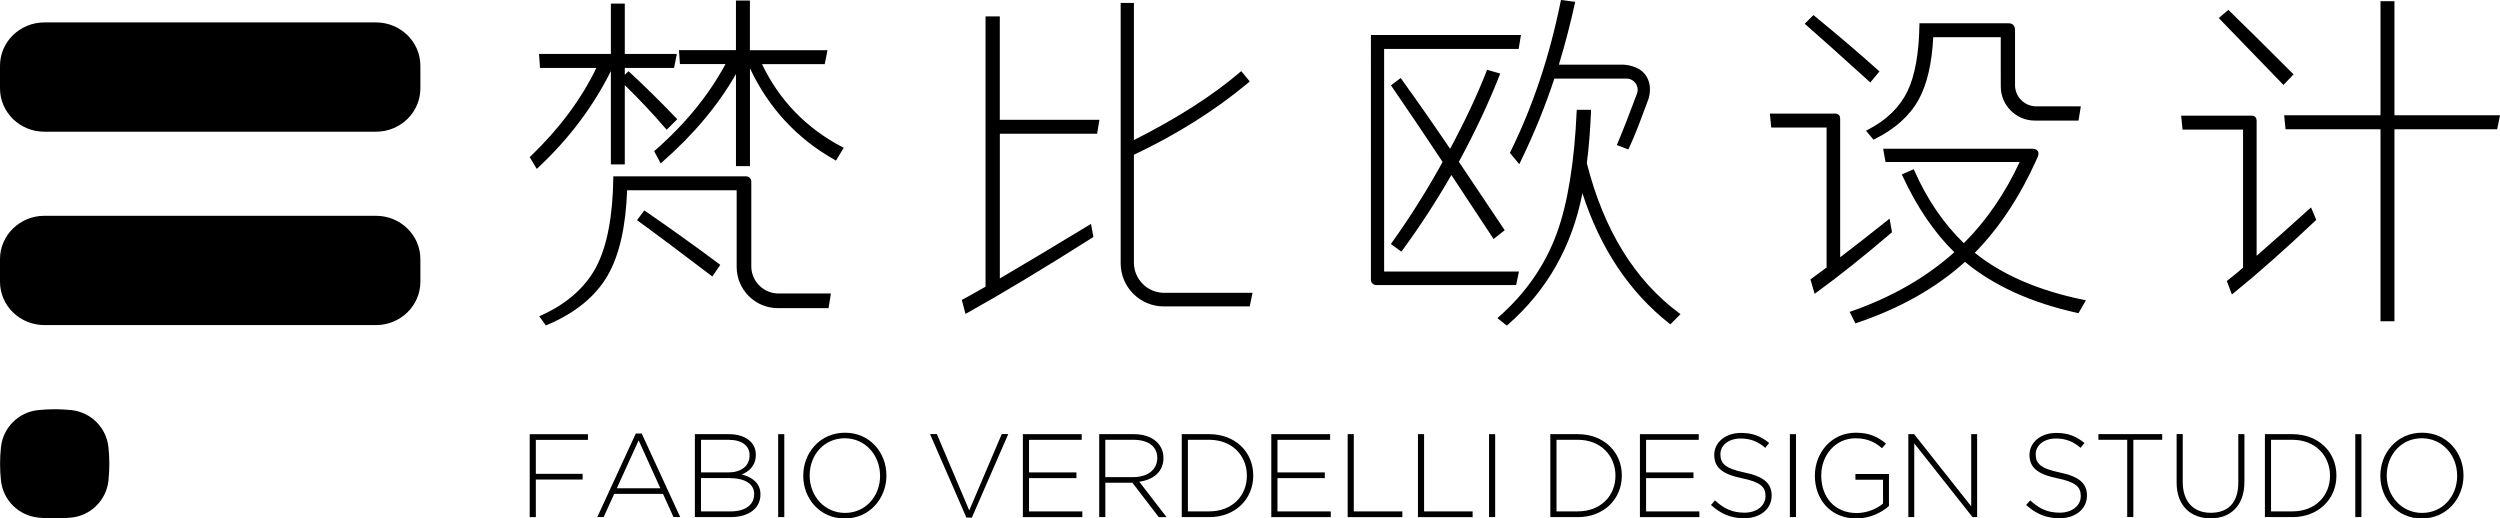<?xml version="1.0" encoding="UTF-8"?> <svg xmlns="http://www.w3.org/2000/svg" id="Layer_1" data-name="Layer 1" viewBox="0 0 600 124.44"><path d="M0,67.62v-5.44C0,56.45,4.78,51.79,10.66,51.79h79.57c5.89,0,10.66,4.66,10.66,10.39v5.44c0,5.75-4.78,10.4-10.66,10.4H10.66C4.78,78.02,0,73.37,0,67.62"></path><path d="M0,21.21v-5.44C0,10.04,4.78,5.38,10.66,5.38h79.57c5.89,0,10.66,4.66,10.66,10.39v5.44c0,5.75-4.78,10.4-10.66,10.4H10.66C4.78,31.62,0,26.96,0,21.21"></path><path d="M26.03,115.3c.28-2.64.28-5.32,0-7.96-.24-2.29-1.25-4.42-2.88-6.04-1.62-1.63-3.77-2.64-6.04-2.88-2.65-.27-5.31-.27-7.96,0-2.29.24-4.42,1.26-6.04,2.88-1.63,1.62-2.65,3.76-2.88,6.04-.28,2.65-.28,5.32,0,7.96.24,2.29,1.25,4.42,2.88,6.04,1.63,1.63,3.77,2.64,6.05,2.88,2.65.28,5.31.28,7.96,0,2.29-.23,4.42-1.25,6.04-2.88,1.63-1.62,2.64-3.76,2.88-6.04"></path><g><path d="M128.6,105.55v8.17h11.23v1.37h-11.23v9.02h-1.47v-19.9h13.98v1.36h-12.51Z"></path><path d="M161.64,124.1l-2.52-5.57h-11.71l-2.53,5.57h-1.53l9.24-20.05h1.42l9.24,20.05h-1.62ZM153.28,105.67l-5.25,11.52h10.46l-5.22-11.52h0Z"></path><path d="M175.39,124.1h-8.62v-19.9h8.19c3.85,0,6.44,1.91,6.44,4.89v.06c0,2.71-1.76,4.07-3.37,4.72,2.38.63,4.48,1.99,4.48,4.75v.05c0,3.33-2.83,5.43-7.11,5.43h0ZM179.9,109.23c0-2.19-1.79-3.67-4.96-3.67h-6.69v7.82h6.55c2.98,0,5.1-1.45,5.1-4.09v-.05h0ZM181.01,118.61c0-2.45-2.13-3.87-6.04-3.87h-6.73v7.99h7.2c3.4,0,5.55-1.57,5.55-4.07v-.05h0Z"></path><path d="M186.76,124.1v-19.9h1.47v19.9h-1.47Z"></path><path d="M202.73,124.44c-6.01,0-9.95-4.81-9.95-10.24v-.06c0-5.43,3.99-10.29,10.01-10.29s9.95,4.81,9.95,10.24c0,3.63,0,3.64,0,.06,0,5.43-4,10.29-10.01,10.29h0ZM211.21,114.14c0-4.92-3.57-8.96-8.48-8.96s-8.41,3.98-8.41,8.9v.06c0,4.92,3.57,8.96,8.48,8.96s8.42-3.98,8.42-8.9v-.06h0Z"></path><path d="M233.24,124.23h-1.3l-8.73-20.05h1.64l7.77,18.32,7.8-18.32h1.56l-8.73,20.05h0Z"></path><path d="M245.49,124.1v-19.9h14.12v1.36h-12.64v7.82h11.37v1.37h-11.37v7.99h12.79v1.37h-14.27Z"></path><path d="M278.09,124.1l-6.32-8.25h-6.49v8.25h-1.47v-19.9h8.34c4.28,0,7.08,2.33,7.08,5.66v.06c0,3.32-2.46,5.24-5.81,5.69l6.55,8.5h-1.87ZM277.75,109.9c0-2.67-2.1-4.35-5.7-4.35h-6.78v8.96h6.69c3.32,0,5.78-1.68,5.78-4.55v-.06h0Z"></path><path d="M290.23,124.1h-6.61v-19.9h6.61c6.24,0,10.55,4.29,10.55,9.9v.06c0,5.6-4.31,9.95-10.55,9.95ZM299.25,114.14c0-4.72-3.48-8.59-9.02-8.59h-5.13v17.18h5.13c5.53,0,9.02-3.78,9.02-8.54v-.06h0Z"></path><path d="M305.11,124.1v-19.9h14.12v1.36h-12.64v7.82h11.37v1.37h-11.37v7.99h12.79v1.37h-14.27Z"></path><path d="M323.44,124.1v-19.9h1.47v18.54h11.65v1.37h-13.13Z"></path><path d="M340.31,124.1v-19.9h1.47v18.54h11.65v1.37h-13.13Z"></path><path d="M357.37,124.1v-19.9h1.47v19.9h-1.47Z"></path><path d="M378.69,124.1h-6.61v-19.9h6.61c6.24,0,10.55,4.29,10.55,9.9v.06c0,5.6-4.31,9.95-10.55,9.95ZM387.71,114.14c0-4.72-3.49-8.59-9.02-8.59h-5.13v17.18h5.13c5.53,0,9.02-3.78,9.02-8.54v-.06h0Z"></path><path d="M393.58,124.1v-19.9h14.12v1.36h-12.64v7.82h11.37v1.37h-11.37v7.99h12.79v1.37h-14.27Z"></path><path d="M418.62,124.38c-3.18,0-5.62-1.05-7.99-3.18l.96-1.11c2.19,2.02,4.19,2.95,7.11,2.95s5.02-1.67,5.02-3.95v-.06c0-2.11-1.1-3.32-5.61-4.24-4.76-.97-6.69-2.59-6.69-5.6v-.06c0-2.95,2.7-5.23,6.38-5.23,2.89,0,4.79.8,6.8,2.41l-.93,1.17c-1.87-1.62-3.74-2.24-5.92-2.24-2.92,0-4.85,1.67-4.85,3.75v.06c0,2.11,1.07,3.38,5.78,4.35,4.59.94,6.52,2.59,6.52,5.49v.06c0,3.21-2.76,5.43-6.58,5.43h0Z"></path><path d="M429.57,124.1v-19.9h1.47v19.9h-1.47Z"></path><path d="M445.55,124.44c-6.26,0-9.98-4.63-9.98-10.24v-.06c0-5.37,3.88-10.29,9.81-10.29,3.23,0,5.28.97,7.26,2.62l-.97,1.1c-1.56-1.37-3.37-2.38-6.38-2.38-4.82,0-8.19,4.09-8.19,8.9v.06c0,5.15,3.2,8.98,8.51,8.98,2.52,0,4.88-1.05,6.32-2.28v-5.72h-6.63v-1.37h8.05v7.68c-1.79,1.59-4.57,2.99-7.8,2.99h0Z"></path><path d="M473.4,124.1l-13.98-17.69v17.69h-1.42v-19.9h1.39l13.7,17.32v-17.32h1.42v19.9h-1.1Z"></path><path d="M494.27,124.38c-3.18,0-5.62-1.05-7.99-3.18l.97-1.11c2.19,2.02,4.19,2.95,7.11,2.95s5.02-1.67,5.02-3.95v-.06c0-2.11-1.1-3.32-5.61-4.24-4.76-.97-6.69-2.59-6.69-5.6v-.06c0-2.95,2.7-5.23,6.39-5.23,2.89,0,4.79.8,6.8,2.41l-.93,1.17c-1.87-1.62-3.74-2.24-5.92-2.24-2.92,0-4.85,1.67-4.85,3.75v.06c0,2.11,1.07,3.38,5.78,4.35,4.59.94,6.52,2.59,6.52,5.49v.06c0,3.21-2.76,5.43-6.58,5.43h0Z"></path><path d="M512,105.55v18.54h-1.47v-18.54h-6.91v-1.36h15.31v1.36h-6.92Z"></path><path d="M530.53,124.4c-4.76,0-8.14-3.01-8.14-8.59v-11.63h1.47v11.49c0,4.69,2.53,7.4,6.72,7.4s6.61-2.45,6.61-7.25v-11.63h1.47v11.46c0,5.72-3.32,8.76-8.14,8.76h0Z"></path><path d="M550.19,124.1h-6.61v-19.9h6.61c6.24,0,10.55,4.29,10.55,9.9v.06c0,5.6-4.31,9.95-10.55,9.95ZM559.2,114.14c0-4.72-3.49-8.59-9.02-8.59h-5.13v17.18h5.13c5.53,0,9.02-3.78,9.02-8.54v-.06h0Z"></path><path d="M565.27,124.1v-19.9h1.47v19.9h-1.47Z"></path><path d="M581.23,124.44c-6.01,0-9.95-4.81-9.95-10.24v-.06c0-5.43,4-10.29,10.01-10.29s9.95,4.81,9.95,10.24c0,3.63,0,3.64,0,.06,0,5.43-4,10.29-10.01,10.29h0ZM589.71,114.14c0-4.92-3.57-8.96-8.48-8.96s-8.41,3.98-8.41,8.9v.06c0,4.92,3.57,8.96,8.48,8.96s8.42-3.98,8.42-8.9v-.06h0Z"></path></g><g><path d="M146.71,15.86c-4.24,8.88-10.17,16.88-17.79,23.99l-1.24-2.07c7.12-6.83,12.49-14.15,16.13-21.92h-13.82l-.16-2.48h17.21V1.3h2.48v12.08h12.39l-.49,2.49h-11.9v3.05l1.32-1.24c3.47,3.2,7.16,6.84,11.08,10.92l-1.91,1.91c-3.42-3.97-6.91-7.67-10.5-11.09v19.61h-2.48V15.87h-.33ZM179.87,63.91c0,3.85,3.13,6.98,6.98,6.98h12.05l-.41,2.64h-11.82c-5.21,0-9.43-4.24-9.44-9.45v-18.84h-27.14c-.28,8.93-1.82,15.83-4.63,20.68-2.87,4.97-7.64,8.86-14.32,11.66l-1.07-1.49c6.23-2.81,10.69-6.76,13.4-11.82,2.65-5.08,4.03-12.25,4.14-21.51h31.44c.46,0,.83.37.83.83v20.32h0ZM154.73,51.11c6.01,4.14,11.86,8.33,17.53,12.58l-1.4,2.06c-7.4-5.62-13.18-9.95-17.37-12.98l1.25-1.66h0ZM182.2,14.95c4.19,9.11,10.76,16,19.69,20.68l-1.4,2.32c-9.38-5.29-16.27-12.96-20.68-23h-.26v24.49h-2.48v-23.33c-4.3,7.99-10.42,15.47-18.37,22.42l-1.15-2.15c7.45-6.51,13.21-13.65,17.29-21.44h-11.25l-.16-2.48h13.65V.56h2.48v11.91h18.54l-.5,2.48h-15.41Z"></path><path d="M131,78.1l-1.58-2.19.48-.22c6.12-2.76,10.56-6.68,13.2-11.64,2.6-4.98,3.97-12.15,4.09-21.31v-.42h31.86c.69,0,1.26.56,1.26,1.25v20.33c0,3.6,2.93,6.54,6.54,6.54h12.56l-.55,3.51h-12.19c-5.43,0-9.87-4.43-9.87-9.88v-18.41h-26.29c-.31,8.77-1.89,15.65-4.68,20.47-2.9,5.02-7.79,9.01-14.52,11.85l-.32.13h0ZM130.73,76.26l.56.78c6.39-2.75,11.03-6.56,13.8-11.35,2.76-4.76,4.3-11.65,4.57-20.48v-.42h28v19.27c0,4.98,4.05,9.02,9.01,9.02h11.45l.28-1.79h-11.55c-4.09,0-7.4-3.32-7.4-7.4v-20.33c0-.21-.18-.39-.4-.39h-31.01c-.15,9.09-1.56,16.25-4.18,21.28-2.67,5-7.08,8.98-13.13,11.8M170.96,66.36l-.36-.28c-7.38-5.61-13.21-9.98-17.36-12.98l-.36-.26,1.75-2.34.34.23c6.02,4.14,11.92,8.37,17.56,12.58l.33.25-1.89,2.78h0ZM154.09,52.67c4.06,2.94,9.66,7.13,16.67,12.46l.92-1.35c-5.42-4.04-11.08-8.1-16.86-12.09l-.73.98h0ZM128.82,40.53l-1.69-2.82.25-.23c6.85-6.59,12.14-13.7,15.75-21.18h-13.53l-.23-3.35h17.24V.87h3.34v12.08h12.49l-.67,3.35h-11.82v1.64l.9-.84.3.27c3.45,3.18,7.19,6.86,11.1,10.93l.29.31-2.53,2.53-.31-.35c-3.15-3.66-6.43-7.14-9.75-10.36v19.03h-3.34v-22.4c-4.22,8.49-10.07,16.26-17.4,23.12l-.38.36h0ZM128.22,37.86l.8,1.32c7.35-6.96,13.17-14.86,17.3-23.5l.11-.24h1.04v23.17h1.62V15.43h11.97l.33-1.62h-12.3V1.73h-1.62v12.08h-17.18l.11,1.62h14.09l-.28.61c-3.61,7.7-8.98,15.04-15.98,21.81M149.88,19.17c3.46,3.3,6.87,6.91,10.17,10.71l1.28-1.28c-3.69-3.83-7.2-7.3-10.48-10.33l-.97.9ZM179.98,39.87h-3.35v-22.1c-4.26,7.47-10.19,14.55-17.65,21.08l-.41.36-1.57-2.93.26-.23c7.17-6.26,12.84-13.21,16.86-20.67h-10.94l-.23-3.35h13.68V.13h3.35v11.91h18.62l-.66,3.35h-15.06c4.14,8.66,10.61,15.36,19.21,19.87l.41.21-1.87,3.07-.36-.21c-9.02-5.09-15.83-12.47-20.28-21.94v23.49h-.01ZM177.5,39.01h1.62V14.52h.96l.11.25c4.29,9.77,11.08,17.38,20.14,22.59l.95-1.57c-8.77-4.71-15.33-11.66-19.48-20.67l-.28-.61h15.71l.32-1.62h-18.43V.98h-1.62v11.92h-13.62l.11,1.62h11.57l-.33.63c-4.04,7.7-9.8,14.88-17.13,21.33l.73,1.37c7.67-6.78,13.68-14.17,17.87-21.95l.8-1.51v24.62h0Z"></path><path d="M239.52,29.18h23.82l-.41,2.48h-23.41v35.9c4.85-2.81,12.19-7.2,22-13.16l.42,2.24c-11.64,7.39-21.63,13.4-29.95,18.03l-.66-2.48c.55-.28,2.43-1.32,5.62-3.15V4.36h2.57v24.82h0ZM300.08,70.71l-.5,2.4h-20.28c-5.47,0-9.9-4.44-9.9-9.91V1.13h2.31v33.17c10.64-5.3,19.36-10.84,26.14-16.63l1.49,1.82c-7.99,6.67-17.21,12.46-27.63,17.37v26.15c0,4.24,3.44,7.69,7.68,7.69h20.69,0Z"></path><path d="M231.72,75.33l-.89-3.35.31-.16c.56-.28,2.46-1.35,5.39-3.01V3.93h3.42v24.82h23.91l-.56,3.35h-23.34v34.73c4.96-2.9,12.14-7.19,21.35-12.77l.53-.33.58,3.14-.25.16c-11.6,7.36-21.68,13.43-29.97,18.04l-.48.27h0ZM231.84,72.42l.43,1.61c8.13-4.53,17.95-10.45,29.2-17.59l-.25-1.33c-9.35,5.67-16.58,10-21.48,12.84l-.64.38V31.24h23.48l.27-1.62h-23.75V4.8h-1.7v64.51l-.22.12c-2.65,1.51-4.51,2.55-5.33,3M299.94,73.54h-20.64c-5.7,0-10.34-4.64-10.34-10.34V.7h3.18v32.91c10.29-5.17,18.85-10.64,25.43-16.26l.33-.28,2.04,2.49-.32.27c-7.92,6.61-17.17,12.44-27.48,17.31v25.88c0,4,3.25,7.26,7.25,7.26h21.22l-.68,3.26h0ZM269.82,1.57v61.64c0,5.22,4.25,9.48,9.48,9.48h19.94l.32-1.54h-20.16c-4.47,0-8.11-3.64-8.11-8.12v-26.43l.24-.11c10.2-4.81,19.36-10.54,27.22-17.04l-.94-1.15c-6.72,5.68-15.43,11.2-25.89,16.4l-.63.31V1.57h-1.47Z"></path><path d="M363.53,67.99h-33.25c-.46,0-.83-.37-.83-.83V8.83h35.08l-.42,2.48h-32.34v54.27h32.26l-.5,2.41h0ZM334.41,58.47c4.41-6.17,8.52-12.71,12.32-19.61-3.97-6.01-8.08-12.1-12.32-18.27l1.66-1.25c3.97,5.52,7.97,11.25,12,17.21,3.75-6.89,6.78-13.32,9.11-19.28l2.32.66c-2.66,6.73-5.94,13.7-9.85,20.93l10.92,16.3-1.99,1.57-10.26-15.55c-3.86,6.73-7.88,12.94-12.07,18.62l-1.82-1.32h-.01ZM381.4,26.78c-.16,4.46-.5,8.61-.99,12.41,4.08,16.16,11.5,28.24,22.25,36.24l-1.82,1.82c-9.93-7.82-16.99-18.72-21.19-32.68-2.26,13.45-8.27,24.46-18.03,33l-1.57-1.24c6.5-5.75,11.16-12.47,13.97-20.19,2.65-7.23,4.25-17.01,4.8-29.37h2.56ZM362.87,36.63c5.4-10.92,9.43-22.97,12.08-36.14l2.56.32c-1.1,5.02-2.43,10.07-3.97,15.14h16.02s3.47.05,5.05,2.38c1.61,2.37.62,5.2.62,5.2,0,0-.61,1.63-1.42,3.79-1.37,3.75-2.15,5.56-3.25,7.99l-1.99-.74c1.37-3.26,2.93-7.24,4.66-11.94.75-2.02-.73-4.19-2.9-4.19h-17.66c-2.09,6.5-4.83,13.23-8.19,20.18l-1.66-1.99h0Z"></path><path d="M361.64,78.14l-2.26-1.78.38-.35c6.43-5.66,11.08-12.39,13.87-20.01,2.61-7.15,4.22-16.99,4.77-29.24l.02-.41h3.42v.45c-.18,4.43-.51,8.59-1,12.37,4.04,15.95,11.47,28.03,22.08,35.92l.4.3-2.43,2.44-.31-.23c-9.55-7.54-16.54-18.03-20.8-31.22-2.48,12.73-8.49,23.32-17.86,31.52l-.27.24h0ZM360.73,76.32l.88.7c9.48-8.41,15.41-19.34,17.63-32.51l.31-1.82.53,1.77c4.1,13.66,11.08,24.5,20.73,32.23l1.2-1.2c-10.57-8.02-17.98-20.2-22.01-36.18l-.02-.08v-.09c.49-3.64.81-7.65.98-11.92h-1.7c-.57,12.14-2.19,21.93-4.81,29.08-2.76,7.6-7.38,14.33-13.71,20.02M363.89,68.41h-33.61c-.69,0-1.26-.56-1.26-1.25V8.4h36.01l-.56,3.35h-32.28v53.41h32.36l-.68,3.26h0ZM329.88,9.26v57.89c0,.22.19.39.4.39h32.9l.32-1.54h-32.16V10.88h32.41l.27-1.62h-34.14ZM336.32,60.39l-2.51-1.83.25-.35c4.34-6.07,8.43-12.56,12.17-19.34-3.94-5.97-8.04-12.04-12.17-18.05l-.23-.34,2.34-1.76.25.36c3.84,5.34,7.75,10.93,11.6,16.63,3.57-6.63,6.51-12.89,8.74-18.6l.14-.36,3.15.9-.17.44c-2.61,6.64-5.89,13.63-9.75,20.74l11,16.42-2.67,2.11-10.13-15.36c-3.74,6.48-7.7,12.55-11.75,18.05l-.26.35h0ZM335.01,58.37l1.12.83c4.07-5.56,8.04-11.69,11.8-18.23l.35-.61,10.38,15.75,1.31-1.03-10.84-16.18.12-.23c3.81-7.01,7.05-13.89,9.65-20.44l-1.48-.42c-2.29,5.83-5.31,12.22-8.98,18.96l-.34.62-.4-.58c-3.9-5.77-7.85-11.44-11.73-16.84l-.97.73c4.11,5.98,8.18,12.02,12.1,17.95l.14.22-.12.23c-3.72,6.75-7.8,13.23-12.1,19.29M364.63,39.4l-2.26-2.71.13-.26c5.36-10.84,9.41-22.96,12.05-36.04l.08-.39,3.42.44-.1.46c-1.06,4.83-2.34,9.74-3.82,14.62h15.45c.16,0,3.72.09,5.42,2.58,1.71,2.51.7,5.45.66,5.58l-1.42,3.79c-1.37,3.75-2.15,5.57-3.26,8.02l-.17.37-2.78-1.05.18-.41c1.36-3.23,2.93-7.24,4.66-11.92.31-.83.19-1.74-.32-2.48-.51-.72-1.3-1.14-2.17-1.14h-17.34c-2.09,6.41-4.81,13.11-8.12,19.94l-.29.6h.01ZM363.38,36.56l1.05,1.25c3.2-6.68,5.86-13.25,7.87-19.53l.09-.3h17.97c1.16,0,2.22.56,2.88,1.51.67.95.82,2.18.42,3.27-1.67,4.49-3.18,8.36-4.5,11.53l1.19.44c1.02-2.25,1.78-4.06,3.07-7.59l1.41-3.79s.9-2.65-.56-4.81c-1.45-2.11-4.68-2.19-4.71-2.19h-16.6l.18-.56c1.48-4.88,2.78-9.8,3.85-14.64l-1.69-.22c-2.63,12.9-6.63,24.88-11.92,35.61"></path><path d="M453.62,55.57c-6.45,5.52-12.41,10.26-17.87,14.23l-.75-2.56,3.8-2.81V30.18h-13.31l-.25-2.48h15.22c.49,0,.74.28.74.83v34.08c2.87-2.15,6.87-5.26,12-9.34l.41,2.31h0ZM448.83,19.17c-7.51-6.78-12.53-11.28-15.06-13.48l1.49-1.49c5.84,4.8,10.92,9.13,15.22,12.99l-1.65,1.99h0ZM498.63,74.68c-11.2-2.48-20.21-6.62-27.05-12.4-6.9,6.34-15.58,11.28-26.06,14.8l-.99-1.99c9.92-3.47,18.3-8.33,25.14-14.56-4.9-4.69-9.13-10.84-12.66-18.45l2.06-.91c3.15,7.12,7.23,13.05,12.24,17.78,5.68-5.57,10.37-12.41,14.07-20.51h-32.51l-.41-2.31h35.24c1.15,0,1.4.61.75,1.82-4.08,9.15-9.13,16.74-15.14,22.75,6.68,5.51,15.55,9.4,26.65,11.66l-1.33,2.32h0ZM448.49,31.5c4.53-2.32,7.75-5.46,9.68-9.43,1.82-3.81,2.78-9.16,2.9-16.05h21.01c.72,0,1.07.42,1.07,1.25v13.18c0,3.04,2.47,5.52,5.52,5.52h10.2l-.41,2.56h-10.11c-4.27,0-7.74-3.45-7.75-7.72v-12.31h-17.04c-.28,6.45-1.44,11.53-3.47,15.22-2.09,3.81-5.55,6.9-10.34,9.27l-1.24-1.49h-.01Z"></path><path d="M445.3,77.61l-1.38-2.76.46-.16c9.66-3.37,17.95-8.14,24.66-14.16-4.78-4.66-8.96-10.81-12.42-18.26l-.18-.4,2.86-1.26.17.39c3.05,6.88,7.03,12.72,11.85,17.36,5.34-5.31,9.85-11.86,13.4-19.48h-32.2l-.56-3.18h35.75c.68,0,1.15.2,1.38.59.26.44.18,1.06-.26,1.87-4,8.96-9.01,16.54-14.88,22.51,6.54,5.28,15.32,9.08,26.09,11.28l.58.12-1.78,3.1-.31-.07c-11.06-2.45-20.11-6.57-26.94-12.25-6.86,6.23-15.58,11.15-25.93,14.64l-.36.12h-.01ZM445.13,75.34l.61,1.21c10.22-3.49,18.81-8.39,25.54-14.59l.28-.26.29.24c6.69,5.67,15.63,9.79,26.55,12.25l.87-1.53c-10.84-2.29-19.66-6.19-26.24-11.63l-.36-.3.33-.33c5.94-5.94,11.01-13.55,15.06-22.62.42-.77.32-1.01.29-1.05-.04-.09-.24-.17-.64-.17h-34.73l.26,1.45h32.82l-.28.61c-3.7,8.12-8.46,15.07-14.15,20.64l-.3.29-.31-.28c-4.95-4.68-9.03-10.57-12.17-17.53l-1.27.56c3.45,7.35,7.62,13.38,12.37,17.93l.33.32-.34.31c-6.75,6.15-15.1,11.02-24.84,14.48M435.51,70.51l-1-3.45,3.87-2.86V30.6h-13.28l-.33-3.34h15.7c.74,0,1.17.47,1.17,1.26v33.22c2.9-2.19,6.69-5.15,11.3-8.82l.56-.45.58,3.27-.19.16c-6.44,5.51-12.46,10.31-17.89,14.26l-.5.36h0ZM435.5,67.4l.49,1.69c5.23-3.83,11.01-8.43,17.16-13.69l-.23-1.36c-4.73,3.76-8.57,6.75-11.44,8.9l-.69.52V28.51c0-.4-.14-.4-.31-.4h-14.75l.16,1.62h13.36v34.9l-3.74,2.76h0ZM449.63,33.52l-1.8-2.16.48-.24c4.42-2.26,7.61-5.37,9.5-9.24,1.78-3.73,2.74-9.07,2.85-15.87v-.42h21.44c.96,0,1.51.61,1.51,1.67v13.18c0,2.8,2.28,5.08,5.08,5.08h10.71l-.56,3.42h-10.48c-4.49,0-8.16-3.65-8.17-8.14,0-2.48-.01-4.69-.01-5.01v-6.87h-16.2c-.31,6.3-1.49,11.34-3.51,15-2.14,3.87-5.67,7.05-10.53,9.45l-.31.15h-.01ZM449.16,31.63l.68.82c4.54-2.3,7.86-5.31,9.86-8.94,1.99-3.62,3.15-8.68,3.42-15.04v-.41h17.9v7.73c0,.31,0,2.52,0,5.01,0,4.02,3.28,7.29,7.3,7.29h9.76l.28-1.71h-9.7c-3.28,0-5.94-2.67-5.94-5.94V7.25c0-.75-.32-.8-.65-.8h-20.59c-.14,6.71-1.13,12.03-2.93,15.8-1.9,3.9-5.06,7.05-9.4,9.38M448.87,19.79l-.33-.3c-7.64-6.91-12.56-11.31-15.06-13.48l-.35-.3,2.09-2.09.31.25c5.82,4.77,10.94,9.14,15.23,13l.31.28-2.21,2.65h0ZM434.4,5.67c2.55,2.22,7.27,6.45,14.38,12.89l1.1-1.32c-4.15-3.72-9.06-7.9-14.6-12.45l-.88.88Z"></path><path d="M541.15,62.35c4.3-3.75,8.74-7.69,13.32-11.83l.91,2.15c-7.17,6.78-13.68,12.55-19.53,17.29l-.91-2.4c1.54-1.21,2.81-2.26,3.8-3.15V30.66h-14.56l-.25-2.48h16.47c.5,0,.75.28.75.83v33.34h0ZM548.01,19.75l-14.89-15.38,1.65-1.41c3.47,3.36,8.49,8.33,15.06,14.89l-1.82,1.9h0ZM598.97,30.59h-24.73v46.08h-2.48V30.59h-22.84l-.24-2.48h23.08V.73h2.48v27.39h25.24l-.5,2.48h0Z"></path><path d="M574.67,77.1h-3.35V31.02h-22.79l-.33-3.35h23.12V.29h3.35v27.38h25.33l-.67,3.35h-24.66v46.08ZM572.19,76.24h1.62V30.16h24.81l.33-1.62h-25.14V1.15h-1.62v27.39h-23.03l.16,1.62h22.87v46.08h0ZM535.66,70.68l-1.23-3.25.26-.19c1.44-1.12,2.66-2.14,3.64-3V31.11h-14.52l-.33-3.35h16.94c.74,0,1.17.46,1.17,1.25v32.38c4.09-3.57,8.33-7.34,12.6-11.2l.46-.41,1.25,2.98-.21.21c-7.18,6.79-13.75,12.61-19.55,17.31l-.46.38h0ZM535.46,67.71l.58,1.54c5.6-4.57,11.93-10.18,18.82-16.68l-.56-1.32c-4.37,3.94-8.7,7.79-12.87,11.42l-.71.63V29.02c0-.39-.14-.39-.31-.39h-16l.17,1.62h14.6v34.38l-.14.13c-.95.85-2.16,1.85-3.57,2.96M548.02,20.37l-.31-.32-15.21-15.72,2.31-1.96.28.28c3.47,3.36,8.4,8.24,15.06,14.89l.3.31-2.42,2.53h0ZM533.75,4.39l14.27,14.74,1.22-1.27c-6.33-6.34-11.08-11.02-14.47-14.32l-1.01.85Z"></path></g></svg> 